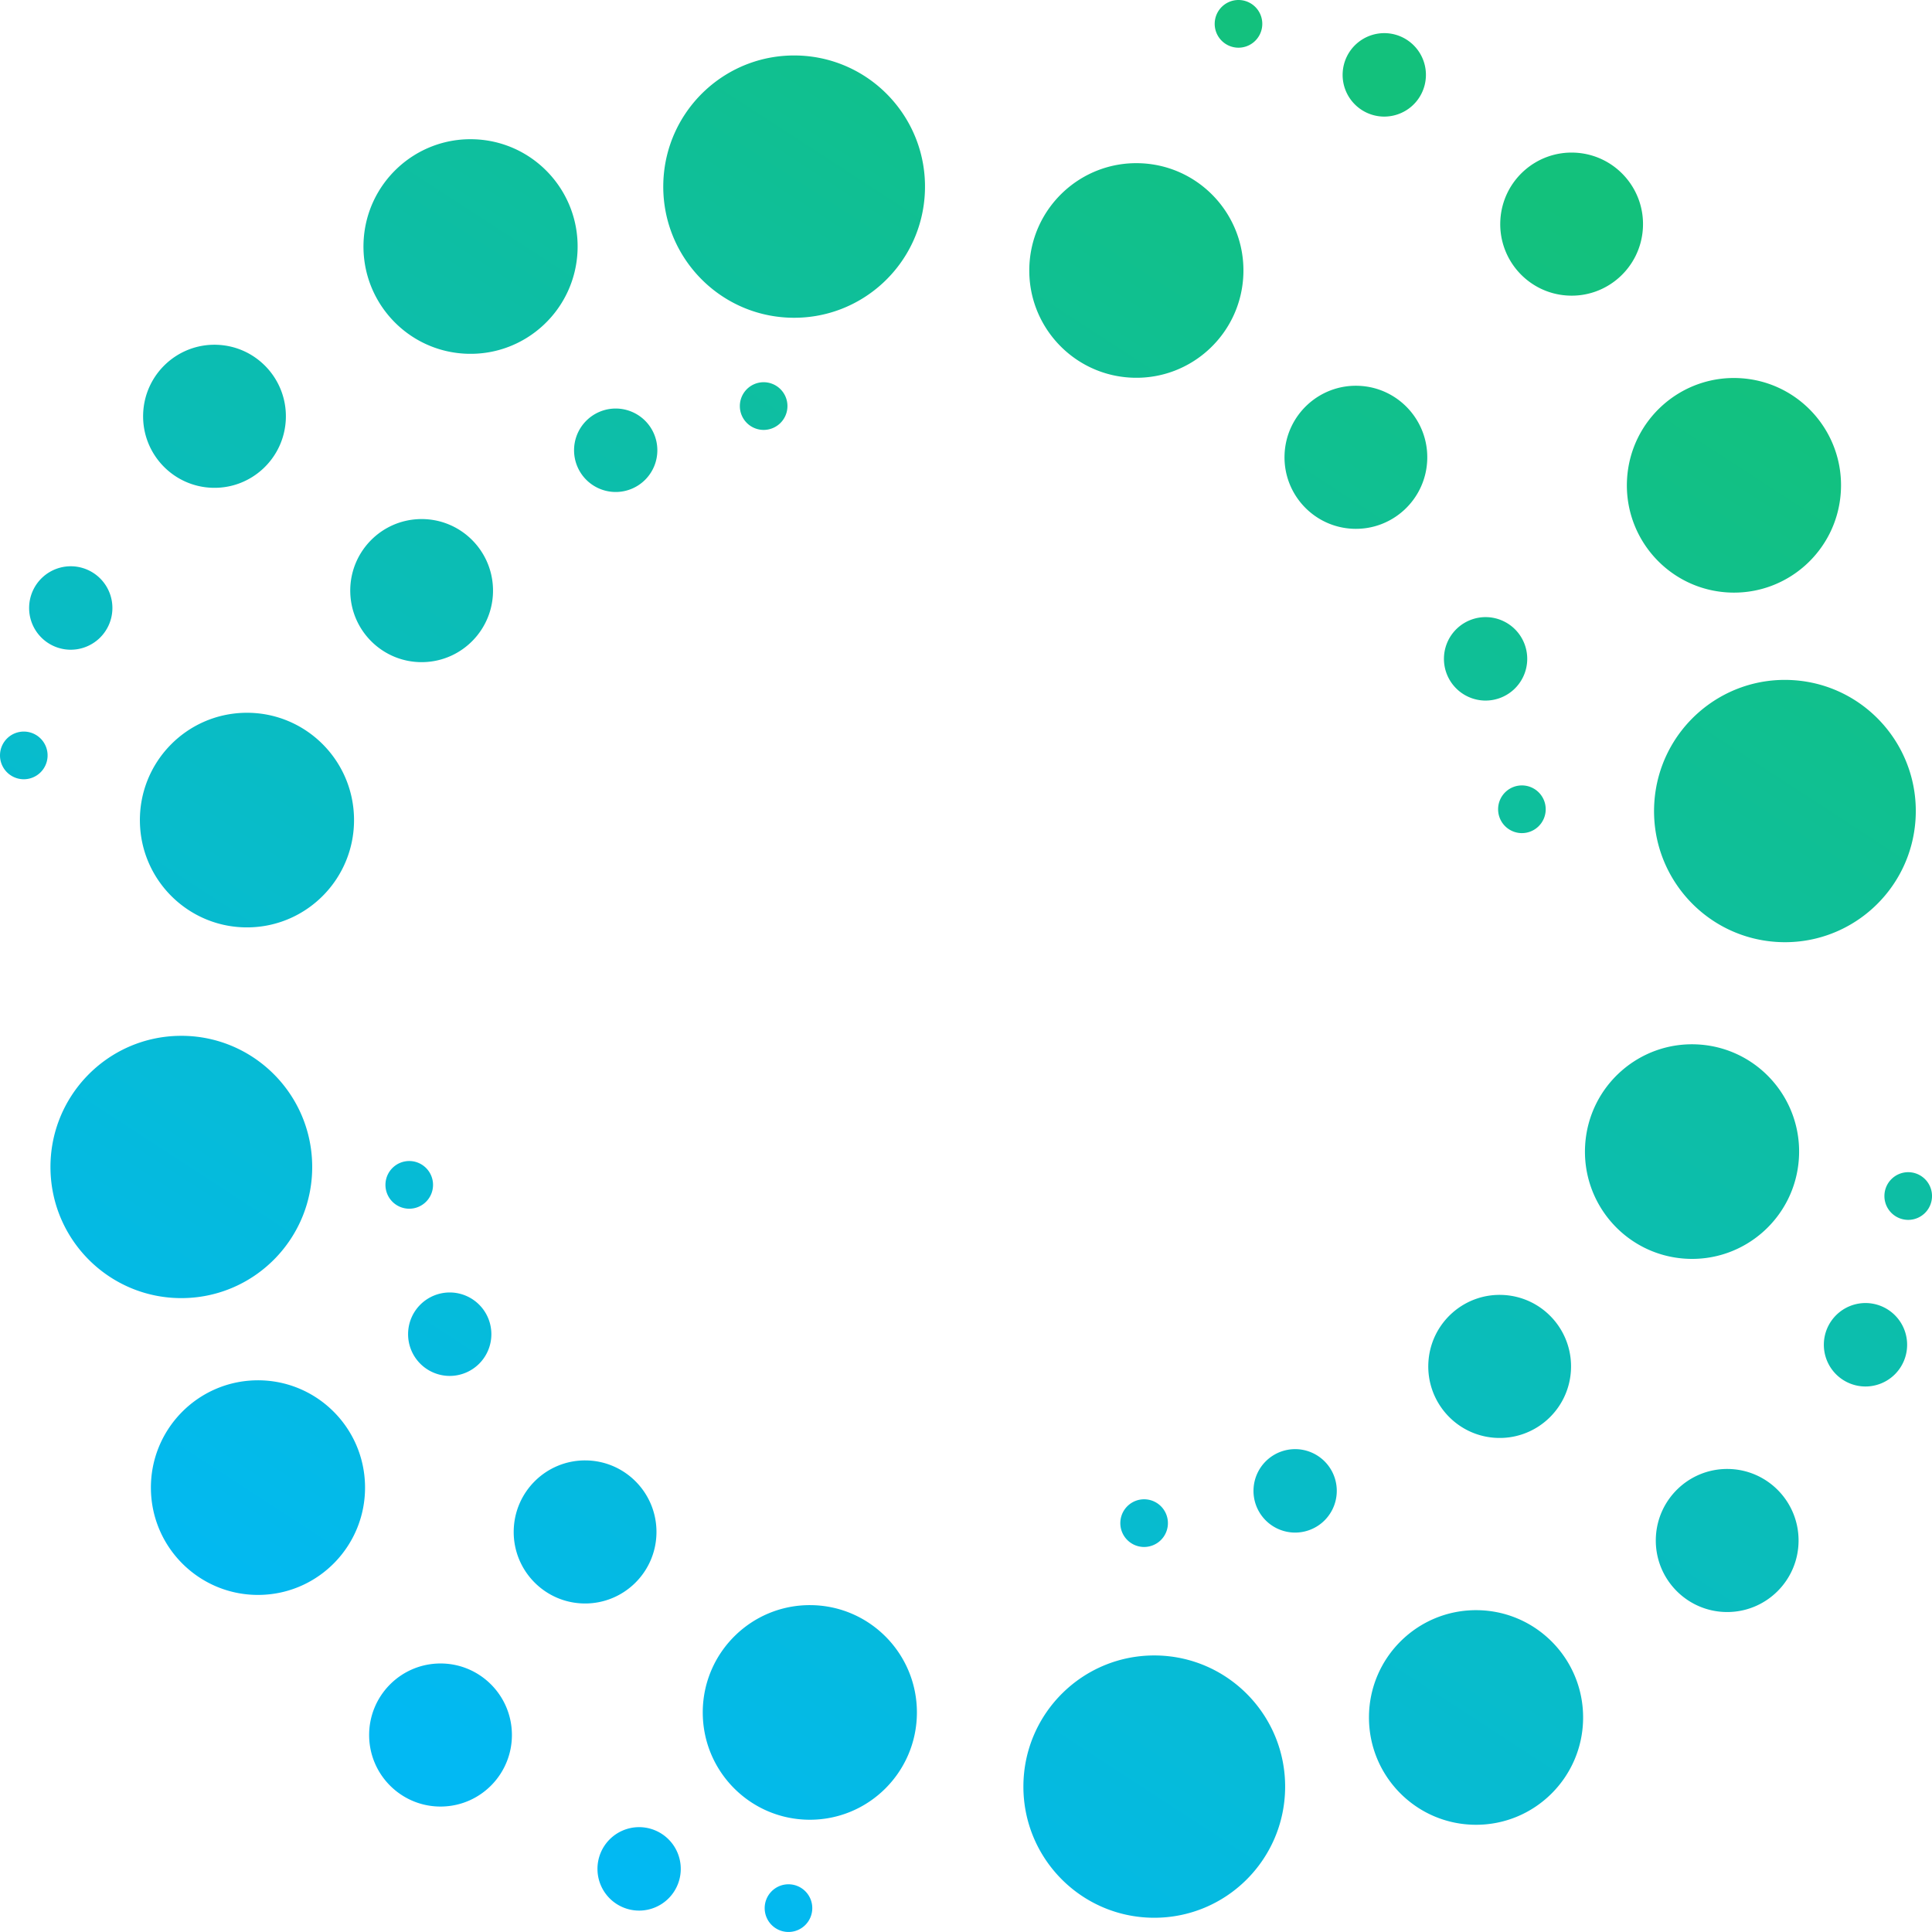 <?xml version="1.0" encoding="UTF-8"?>
<svg data-bbox="0 0 216.001 215.997" xmlns="http://www.w3.org/2000/svg" viewBox="0 0 216 216" height="216" width="216" data-type="ugc">
    <g>
        <path fill="url(#3614def4-8bac-43da-b6e5-b49d4717cbb7)" d="M138.297 5.327a2.664 2.664 0 0 0 2.823-2.493 2.663 2.663 0 0 0-2.487-2.829 2.663 2.663 0 0 0-2.823 2.493 2.663 2.663 0 0 0 2.487 2.829M43.094 132.45a2.663 2.663 0 0 0 2.64 2.686 2.663 2.663 0 0 0 2.68-2.646 2.664 2.664 0 0 0-2.64-2.686 2.663 2.663 0 0 0-2.68 2.646m167.586 1.248a2.664 2.664 0 0 0 2.641 2.686 2.663 2.663 0 0 0 2.68-2.646 2.664 2.664 0 0 0-2.641-2.686 2.663 2.663 0 0 0-2.68 2.646m-2.151 21.313a4.66 4.66 0 0 1-4.62-4.7 4.66 4.66 0 0 1 4.69-4.63 4.66 4.66 0 0 1 4.62 4.7 4.66 4.66 0 0 1-4.69 4.63M45.625 149.13a4.66 4.66 0 0 0 4.62 4.7 4.66 4.66 0 0 0 4.69-4.631 4.66 4.66 0 0 0-4.62-4.7 4.66 4.66 0 0 0-4.69 4.631m147.417 31.097c-4.407-.033-7.954-3.641-7.921-8.057s3.633-7.971 8.04-7.938c4.408.032 7.954 3.64 7.921 8.057s-3.632 7.971-8.04 7.938m-135.61-9.013c-.032 4.417 3.514 8.024 7.922 8.057s8.007-3.521 8.04-7.938-3.514-8.024-7.921-8.057c-4.408-.033-8.007 3.521-8.04 7.938m107.501 32.798c-6.611-.05-11.931-5.461-11.881-12.086.049-6.626 5.448-11.957 12.059-11.907 6.612.049 11.931 5.46 11.882 12.086-.049 6.625-5.449 11.956-12.06 11.907M78.57 191.363c-.05 6.625 5.27 12.036 11.881 12.086 6.611.049 12.011-5.282 12.06-11.907.049-6.626-5.27-12.037-11.882-12.086-6.61-.049-12.01 5.282-12.06 11.907m50.371 23.044c-8.08-.061-14.582-6.674-14.522-14.772s6.66-14.613 14.74-14.553c8.08.061 14.582 6.674 14.522 14.772s-6.659 14.613-14.74 14.553m1.629-43.951a2.664 2.664 0 0 1-2.823 2.493 2.664 2.664 0 0 1-2.487-2.829 2.663 2.663 0 0 1 2.822-2.493 2.665 2.665 0 0 1 2.488 2.829m23.901-157.43a4.66 4.66 0 0 0 4.94-4.362 4.66 4.66 0 0 0-4.353-4.95 4.66 4.66 0 0 0-4.94 4.362 4.66 4.66 0 0 0 4.353 4.95m-5.026 153.948a4.66 4.66 0 0 1-4.939 4.362 4.66 4.66 0 0 1-4.353-4.95 4.66 4.66 0 0 1 4.939-4.362 4.66 4.66 0 0 1 4.353 4.95m25.764-133.935c4.398.278 8.189-3.07 8.467-7.479.278-4.408-3.063-8.207-7.462-8.485s-8.19 3.07-8.468 7.478c-.277 4.408 3.064 8.208 7.463 8.486m.421 120.232c-.277 4.408-4.069 7.756-8.467 7.478s-7.74-4.077-7.463-8.486c.278-4.408 4.069-7.756 8.468-7.478s7.74 4.077 7.462 8.486m17.475-87.04c6.598.417 12.285-4.605 12.701-11.218s-4.595-12.31-11.193-12.728c-6.599-.417-12.285 4.605-12.702 11.217-.416 6.613 4.596 12.311 11.194 12.729m8.015 63.273c-.417 6.612-6.103 11.635-12.701 11.217s-11.61-6.116-11.194-12.728c.417-6.612 6.103-11.635 12.701-11.217s11.61 6.116 11.194 12.728m-2.484-24.195c8.065.51 15.015-5.629 15.524-13.71s-5.616-15.047-13.681-15.557-15.015 5.628-15.524 13.71 5.617 15.047 13.681 15.557M2.756 81.792a2.664 2.664 0 0 1 2.563 2.76 2.663 2.663 0 0 1-2.754 2.568 2.663 2.663 0 0 1-2.563-2.76 2.663 2.663 0 0 1 2.754-2.568m170.054 8.78a2.664 2.664 0 0 0-2.564-2.76 2.663 2.663 0 0 0-2.754 2.57 2.664 2.664 0 0 0 2.564 2.76 2.663 2.663 0 0 0 2.754-2.57M8.078 63.312a4.66 4.66 0 0 1 4.485 4.83 4.66 4.66 0 0 1-4.819 4.495 4.66 4.66 0 0 1-4.485-4.83 4.66 4.66 0 0 1 4.819-4.495m162.665 10.515a4.66 4.66 0 0 0-4.486-4.83 4.66 4.66 0 0 0-4.819 4.495 4.66 4.66 0 0 0 4.485 4.83 4.66 4.66 0 0 0 4.82-4.495M24.267 38.549c4.405.158 7.847 3.865 7.69 8.279-.159 4.414-3.858 7.864-8.262 7.706-4.405-.159-7.848-3.865-7.69-8.28s3.857-7.864 8.262-7.706m135.299 12.865c.158-4.415-3.284-8.121-7.689-8.28s-8.104 3.292-8.262 7.706 3.285 8.121 7.69 8.28c4.404.158 8.103-3.292 8.261-7.706M53.036 15.572c6.608.237 11.772 5.797 11.535 12.419-.237 6.62-5.786 11.796-12.393 11.559s-11.771-5.798-11.534-12.42c.237-6.62 5.785-11.796 12.392-11.558M139.01 30.67c.237-6.622-4.927-12.182-11.534-12.42s-12.156 4.938-12.393 11.56c-.237 6.62 4.927 12.181 11.535 12.418 6.607.238 12.155-4.937 12.392-11.558M89.31 6.21c8.075.291 14.387 7.087 14.097 15.18-.289 8.093-7.07 14.418-15.146 14.127s-14.387-7.086-14.098-15.179c.29-8.092 7.071-14.417 15.147-14.127m-1.201 204.455a2.663 2.663 0 0 0-2.616 2.71 2.663 2.663 0 0 0 2.704 2.621 2.664 2.664 0 0 0 2.616-2.71 2.66 2.66 0 0 0-2.704-2.621M82.717 45.443a2.663 2.663 0 0 1 2.616-2.71 2.663 2.663 0 0 1 2.704 2.622 2.663 2.663 0 0 1-2.616 2.71 2.663 2.663 0 0 1-2.704-2.622m-11.34 158.835a4.66 4.66 0 0 0-4.578 4.742 4.66 4.66 0 0 0 4.732 4.587 4.66 4.66 0 0 0 4.578-4.742 4.66 4.66 0 0 0-4.732-4.587m-7.195-153.86a4.66 4.66 0 0 1 4.577-4.743 4.66 4.66 0 0 1 4.732 4.588 4.66 4.66 0 0 1-4.578 4.742 4.66 4.66 0 0 1-4.731-4.588M49.119 185.98c-4.407.073-7.92 3.712-7.848 8.129s3.705 7.937 8.112 7.864 7.92-3.712 7.848-8.129-3.705-7.937-8.112-7.864m-9.96-119.817c-.072-4.416 3.441-8.056 7.848-8.13 4.407-.072 8.039 3.449 8.112 7.865s-3.44 8.056-7.848 8.13c-4.407.072-8.038-3.449-8.111-7.865m-10.516 88.158c-6.61.11-11.88 5.569-11.771 12.194.11 6.625 5.557 11.906 12.168 11.797 6.61-.11 11.88-5.569 11.77-12.194-.108-6.625-5.556-11.906-12.167-11.797M15.642 91.885c-.11-6.625 5.16-12.084 11.77-12.194 6.611-.11 12.059 5.172 12.168 11.797.11 6.624-5.16 12.084-11.771 12.193-6.61.11-12.058-5.172-12.167-11.796m4.39 23.923c-8.08.134-14.522 6.806-14.388 14.903s6.792 14.552 14.871 14.418 14.521-6.806 14.388-14.903-6.792-14.552-14.872-14.418" clip-rule="evenodd" fill-rule="evenodd"/>
        <defs fill="none">
            <linearGradient gradientUnits="userSpaceOnUse" y2="194.062" x2="45.566" y1="15.187" x1="162.001" id="3614def4-8bac-43da-b6e5-b49d4717cbb7">
                <stop stop-color="#13C17C"/>
                <stop stop-color="#02B9F3" offset="1"/>
            </linearGradient>
        </defs>
    </g>
</svg>
